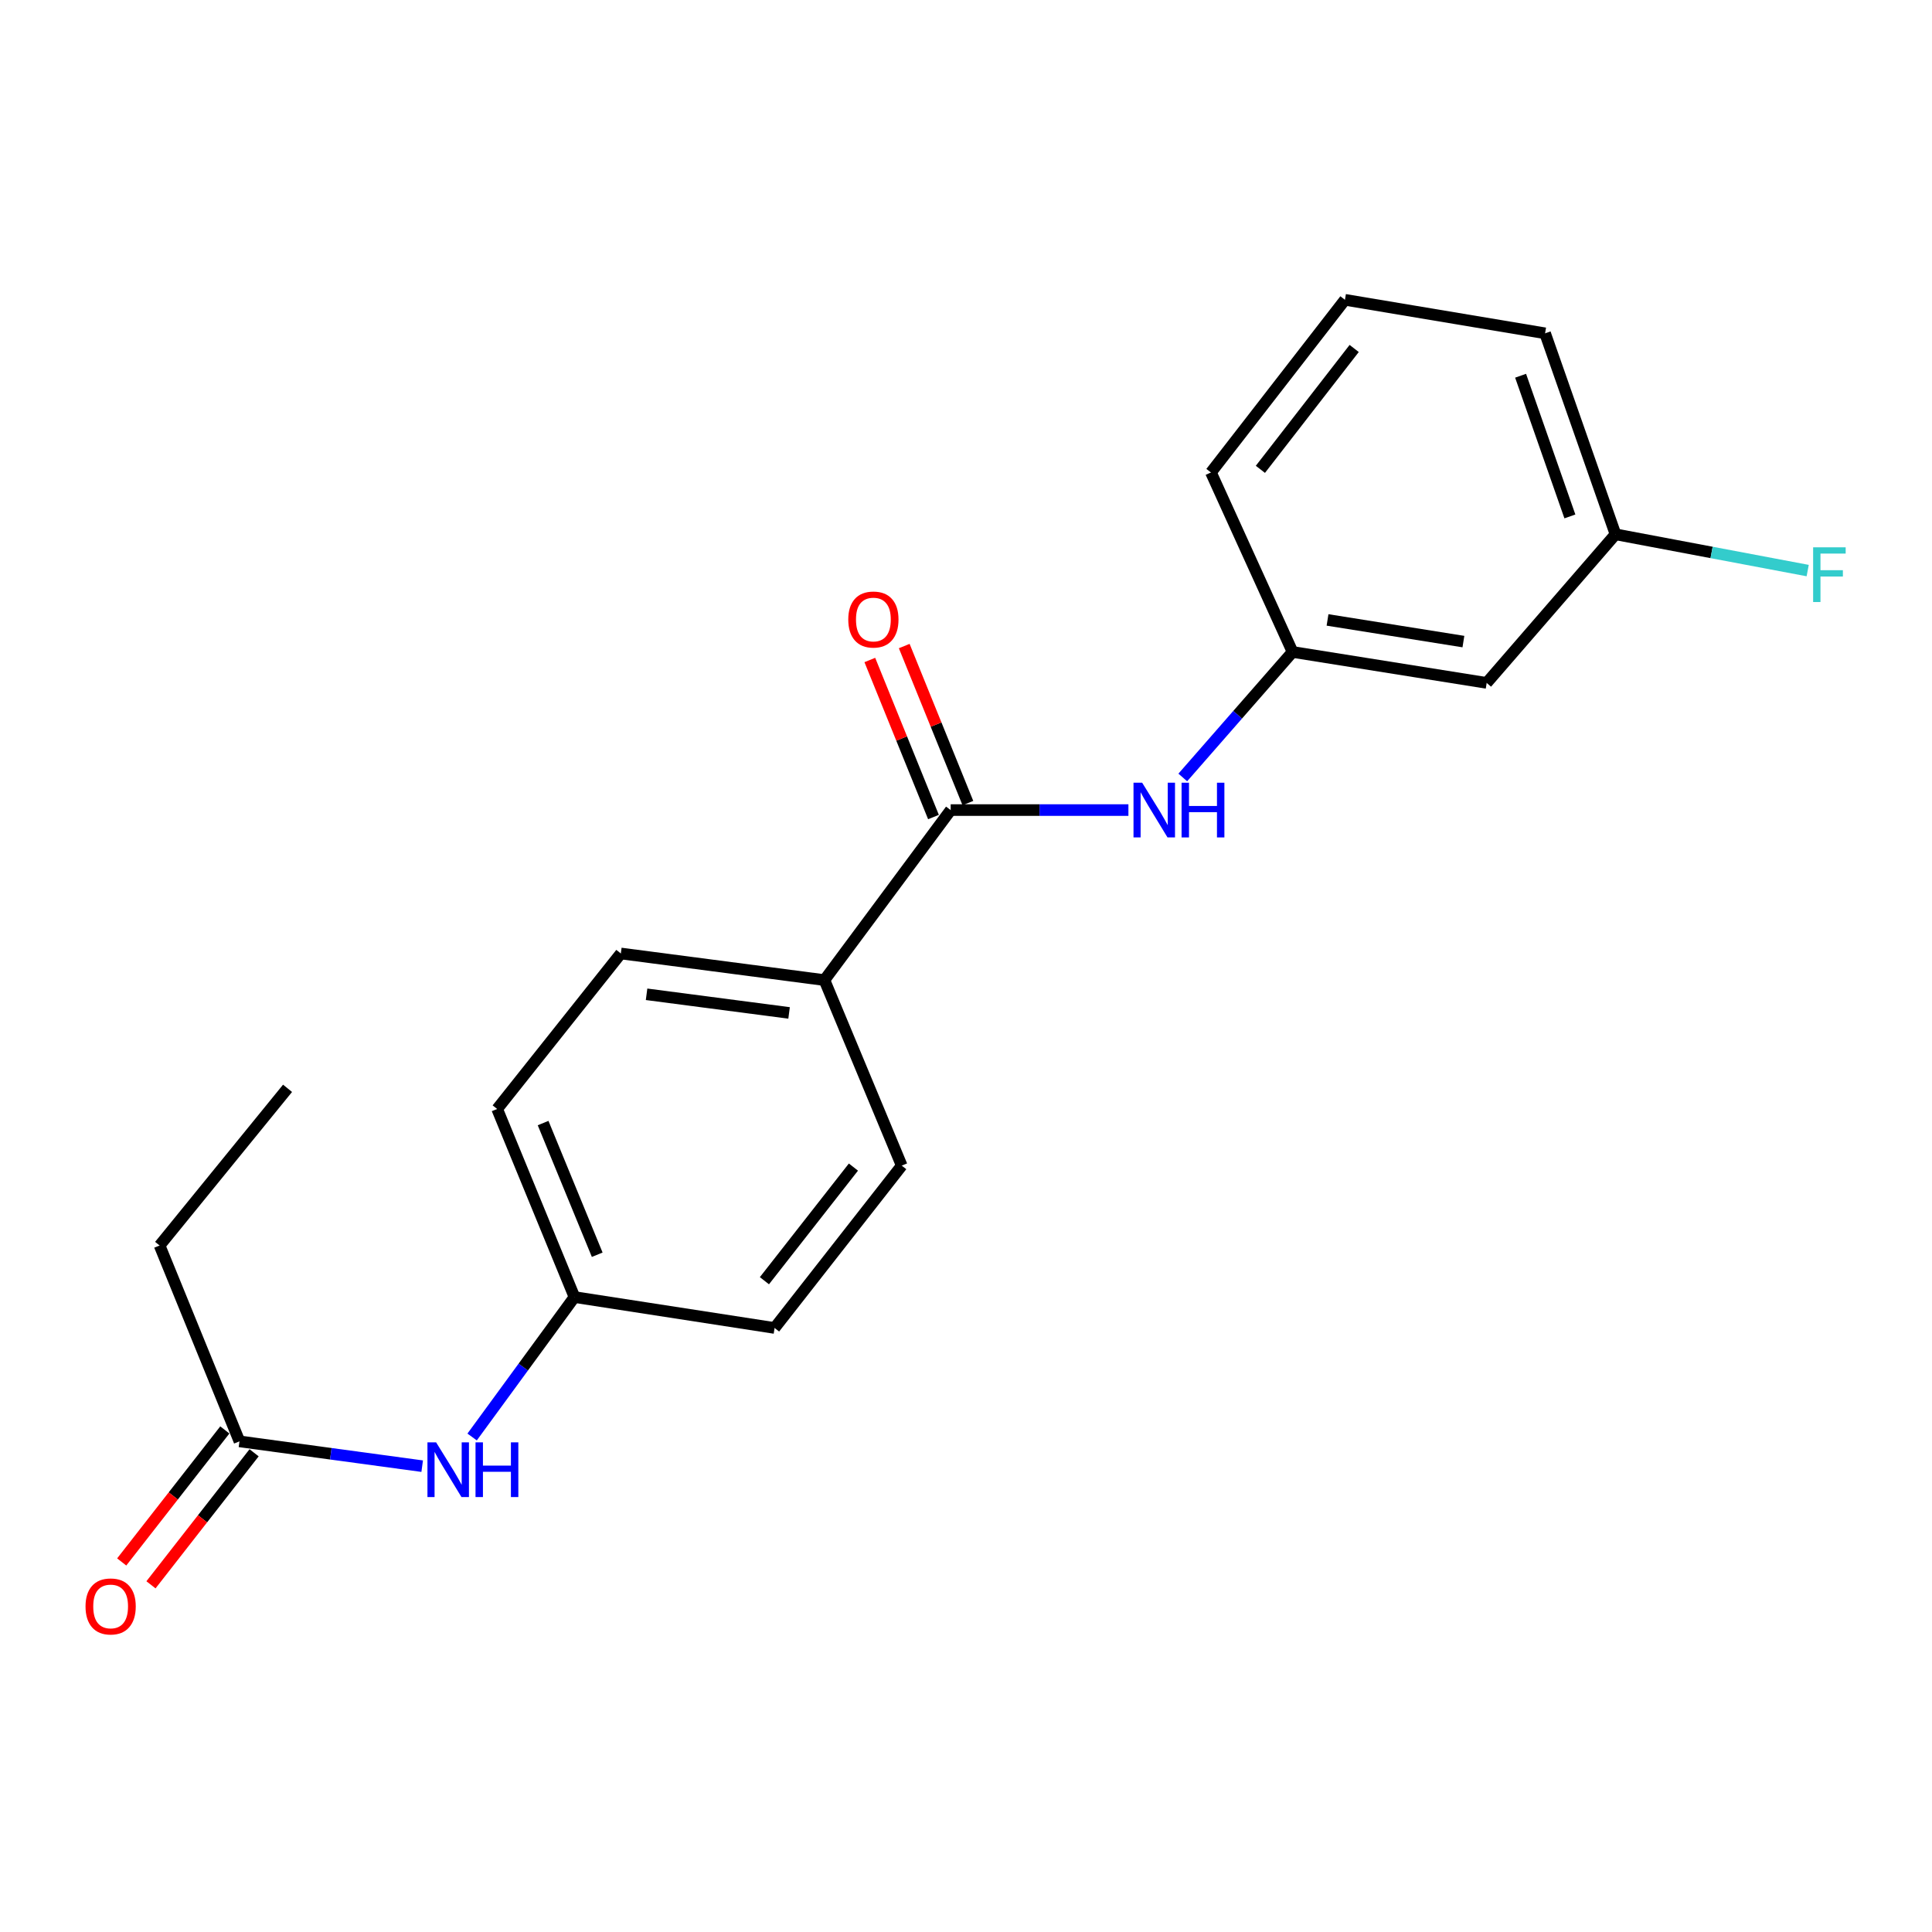 <?xml version='1.0' encoding='iso-8859-1'?>
<svg version='1.1' baseProfile='full'
              xmlns='http://www.w3.org/2000/svg'
                      xmlns:rdkit='http://www.rdkit.org/xml'
                      xmlns:xlink='http://www.w3.org/1999/xlink'
                  xml:space='preserve'
width='1000px' height='1000px' viewBox='0 0 1000 1000'>
<!-- END OF HEADER -->
<rect style='opacity:1.0;fill:#FFFFFF;stroke:none' width='1000' height='1000' x='0' y='0'> </rect>
<path class='bond-0' d='M 492.075,419.292 L 538.07,419.292' style='fill:none;fill-rule:evenodd;stroke:#000000;stroke-width:6px;stroke-linecap:butt;stroke-linejoin:miter;stroke-opacity:1' />
<path class='bond-0' d='M 538.07,419.292 L 584.066,419.292' style='fill:none;fill-rule:evenodd;stroke:#0000FF;stroke-width:6px;stroke-linecap:butt;stroke-linejoin:miter;stroke-opacity:1' />
<path class='bond-1' d='M 492.075,419.292 L 426.723,507.293' style='fill:none;fill-rule:evenodd;stroke:#000000;stroke-width:6px;stroke-linecap:butt;stroke-linejoin:miter;stroke-opacity:1' />
<path class='bond-5' d='M 500.982,415.682 L 484.507,375.037' style='fill:none;fill-rule:evenodd;stroke:#000000;stroke-width:6px;stroke-linecap:butt;stroke-linejoin:miter;stroke-opacity:1' />
<path class='bond-5' d='M 484.507,375.037 L 468.032,334.392' style='fill:none;fill-rule:evenodd;stroke:#FF0000;stroke-width:6px;stroke-linecap:butt;stroke-linejoin:miter;stroke-opacity:1' />
<path class='bond-5' d='M 483.168,422.902 L 466.693,382.257' style='fill:none;fill-rule:evenodd;stroke:#000000;stroke-width:6px;stroke-linecap:butt;stroke-linejoin:miter;stroke-opacity:1' />
<path class='bond-5' d='M 466.693,382.257 L 450.218,341.613' style='fill:none;fill-rule:evenodd;stroke:#FF0000;stroke-width:6px;stroke-linecap:butt;stroke-linejoin:miter;stroke-opacity:1' />
<path class='bond-4' d='M 612.204,402.414 L 640.616,369.933' style='fill:none;fill-rule:evenodd;stroke:#0000FF;stroke-width:6px;stroke-linecap:butt;stroke-linejoin:miter;stroke-opacity:1' />
<path class='bond-4' d='M 640.616,369.933 L 669.029,337.452' style='fill:none;fill-rule:evenodd;stroke:#000000;stroke-width:6px;stroke-linecap:butt;stroke-linejoin:miter;stroke-opacity:1' />
<path class='bond-8' d='M 426.723,507.293 L 321.347,493.518' style='fill:none;fill-rule:evenodd;stroke:#000000;stroke-width:6px;stroke-linecap:butt;stroke-linejoin:miter;stroke-opacity:1' />
<path class='bond-8' d='M 408.425,524.286 L 334.662,514.644' style='fill:none;fill-rule:evenodd;stroke:#000000;stroke-width:6px;stroke-linecap:butt;stroke-linejoin:miter;stroke-opacity:1' />
<path class='bond-9' d='M 426.723,507.293 L 466.735,603.325' style='fill:none;fill-rule:evenodd;stroke:#000000;stroke-width:6px;stroke-linecap:butt;stroke-linejoin:miter;stroke-opacity:1' />
<path class='bond-2' d='M 123.944,746.044 L 171.234,752.465' style='fill:none;fill-rule:evenodd;stroke:#000000;stroke-width:6px;stroke-linecap:butt;stroke-linejoin:miter;stroke-opacity:1' />
<path class='bond-2' d='M 171.234,752.465 L 218.523,758.887' style='fill:none;fill-rule:evenodd;stroke:#0000FF;stroke-width:6px;stroke-linecap:butt;stroke-linejoin:miter;stroke-opacity:1' />
<path class='bond-7' d='M 116.37,740.128 L 89.682,774.296' style='fill:none;fill-rule:evenodd;stroke:#000000;stroke-width:6px;stroke-linecap:butt;stroke-linejoin:miter;stroke-opacity:1' />
<path class='bond-7' d='M 89.682,774.296 L 62.994,808.464' style='fill:none;fill-rule:evenodd;stroke:#FF0000;stroke-width:6px;stroke-linecap:butt;stroke-linejoin:miter;stroke-opacity:1' />
<path class='bond-7' d='M 131.518,751.96 L 104.83,786.128' style='fill:none;fill-rule:evenodd;stroke:#000000;stroke-width:6px;stroke-linecap:butt;stroke-linejoin:miter;stroke-opacity:1' />
<path class='bond-7' d='M 104.83,786.128 L 78.142,820.296' style='fill:none;fill-rule:evenodd;stroke:#FF0000;stroke-width:6px;stroke-linecap:butt;stroke-linejoin:miter;stroke-opacity:1' />
<path class='bond-16' d='M 123.944,746.044 L 82.608,644.673' style='fill:none;fill-rule:evenodd;stroke:#000000;stroke-width:6px;stroke-linecap:butt;stroke-linejoin:miter;stroke-opacity:1' />
<path class='bond-3' d='M 244.369,743.788 L 270.856,707.573' style='fill:none;fill-rule:evenodd;stroke:#0000FF;stroke-width:6px;stroke-linecap:butt;stroke-linejoin:miter;stroke-opacity:1' />
<path class='bond-3' d='M 270.856,707.573 L 297.342,671.358' style='fill:none;fill-rule:evenodd;stroke:#000000;stroke-width:6px;stroke-linecap:butt;stroke-linejoin:miter;stroke-opacity:1' />
<path class='bond-6' d='M 669.029,337.452 L 769.503,353.469' style='fill:none;fill-rule:evenodd;stroke:#000000;stroke-width:6px;stroke-linecap:butt;stroke-linejoin:miter;stroke-opacity:1' />
<path class='bond-6' d='M 687.126,320.873 L 757.458,332.085' style='fill:none;fill-rule:evenodd;stroke:#000000;stroke-width:6px;stroke-linecap:butt;stroke-linejoin:miter;stroke-opacity:1' />
<path class='bond-17' d='M 669.029,337.452 L 626.785,244.549' style='fill:none;fill-rule:evenodd;stroke:#000000;stroke-width:6px;stroke-linecap:butt;stroke-linejoin:miter;stroke-opacity:1' />
<path class='bond-11' d='M 769.503,353.469 L 836.18,276.552' style='fill:none;fill-rule:evenodd;stroke:#000000;stroke-width:6px;stroke-linecap:butt;stroke-linejoin:miter;stroke-opacity:1' />
<path class='bond-13' d='M 321.347,493.518 L 257.329,574.002' style='fill:none;fill-rule:evenodd;stroke:#000000;stroke-width:6px;stroke-linecap:butt;stroke-linejoin:miter;stroke-opacity:1' />
<path class='bond-12' d='M 466.735,603.325 L 400.923,687.355' style='fill:none;fill-rule:evenodd;stroke:#000000;stroke-width:6px;stroke-linecap:butt;stroke-linejoin:miter;stroke-opacity:1' />
<path class='bond-12' d='M 441.731,604.078 L 395.663,662.898' style='fill:none;fill-rule:evenodd;stroke:#000000;stroke-width:6px;stroke-linecap:butt;stroke-linejoin:miter;stroke-opacity:1' />
<path class='bond-10' d='M 297.342,671.358 L 400.923,687.355' style='fill:none;fill-rule:evenodd;stroke:#000000;stroke-width:6px;stroke-linecap:butt;stroke-linejoin:miter;stroke-opacity:1' />
<path class='bond-20' d='M 297.342,671.358 L 257.329,574.002' style='fill:none;fill-rule:evenodd;stroke:#000000;stroke-width:6px;stroke-linecap:butt;stroke-linejoin:miter;stroke-opacity:1' />
<path class='bond-20' d='M 309.118,649.448 L 281.11,581.299' style='fill:none;fill-rule:evenodd;stroke:#000000;stroke-width:6px;stroke-linecap:butt;stroke-linejoin:miter;stroke-opacity:1' />
<path class='bond-14' d='M 836.18,276.552 L 885.919,285.941' style='fill:none;fill-rule:evenodd;stroke:#000000;stroke-width:6px;stroke-linecap:butt;stroke-linejoin:miter;stroke-opacity:1' />
<path class='bond-14' d='M 885.919,285.941 L 935.658,295.329' style='fill:none;fill-rule:evenodd;stroke:#33CCCC;stroke-width:6px;stroke-linecap:butt;stroke-linejoin:miter;stroke-opacity:1' />
<path class='bond-21' d='M 836.18,276.552 L 799.734,172.522' style='fill:none;fill-rule:evenodd;stroke:#000000;stroke-width:6px;stroke-linecap:butt;stroke-linejoin:miter;stroke-opacity:1' />
<path class='bond-21' d='M 812.572,267.303 L 787.06,194.482' style='fill:none;fill-rule:evenodd;stroke:#000000;stroke-width:6px;stroke-linecap:butt;stroke-linejoin:miter;stroke-opacity:1' />
<path class='bond-15' d='M 696.142,155.18 L 626.785,244.549' style='fill:none;fill-rule:evenodd;stroke:#000000;stroke-width:6px;stroke-linecap:butt;stroke-linejoin:miter;stroke-opacity:1' />
<path class='bond-15' d='M 700.923,180.37 L 652.373,242.928' style='fill:none;fill-rule:evenodd;stroke:#000000;stroke-width:6px;stroke-linecap:butt;stroke-linejoin:miter;stroke-opacity:1' />
<path class='bond-18' d='M 696.142,155.18 L 799.734,172.522' style='fill:none;fill-rule:evenodd;stroke:#000000;stroke-width:6px;stroke-linecap:butt;stroke-linejoin:miter;stroke-opacity:1' />
<path class='bond-19' d='M 82.608,644.673 L 148.836,563.313' style='fill:none;fill-rule:evenodd;stroke:#000000;stroke-width:6px;stroke-linecap:butt;stroke-linejoin:miter;stroke-opacity:1' />
<path  class='atom-1' d='M 591.18 405.132
L 600.46 420.132
Q 601.38 421.612, 602.86 424.292
Q 604.34 426.972, 604.42 427.132
L 604.42 405.132
L 608.18 405.132
L 608.18 433.452
L 604.3 433.452
L 594.34 417.052
Q 593.18 415.132, 591.94 412.932
Q 590.74 410.732, 590.38 410.052
L 590.38 433.452
L 586.7 433.452
L 586.7 405.132
L 591.18 405.132
' fill='#0000FF'/>
<path  class='atom-1' d='M 611.58 405.132
L 615.42 405.132
L 615.42 417.172
L 629.9 417.172
L 629.9 405.132
L 633.74 405.132
L 633.74 433.452
L 629.9 433.452
L 629.9 420.372
L 615.42 420.372
L 615.42 433.452
L 611.58 433.452
L 611.58 405.132
' fill='#0000FF'/>
<path  class='atom-4' d='M 225.729 746.556
L 235.009 761.556
Q 235.929 763.036, 237.409 765.716
Q 238.889 768.396, 238.969 768.556
L 238.969 746.556
L 242.729 746.556
L 242.729 774.876
L 238.849 774.876
L 228.889 758.476
Q 227.729 756.556, 226.489 754.356
Q 225.289 752.156, 224.929 751.476
L 224.929 774.876
L 221.249 774.876
L 221.249 746.556
L 225.729 746.556
' fill='#0000FF'/>
<path  class='atom-4' d='M 246.129 746.556
L 249.969 746.556
L 249.969 758.596
L 264.449 758.596
L 264.449 746.556
L 268.289 746.556
L 268.289 774.876
L 264.449 774.876
L 264.449 761.796
L 249.969 761.796
L 249.969 774.876
L 246.129 774.876
L 246.129 746.556
' fill='#0000FF'/>
<path  class='atom-6' d='M 439.063 320.66
Q 439.063 313.86, 442.423 310.06
Q 445.783 306.26, 452.063 306.26
Q 458.343 306.26, 461.703 310.06
Q 465.063 313.86, 465.063 320.66
Q 465.063 327.54, 461.663 331.46
Q 458.263 335.34, 452.063 335.34
Q 445.823 335.34, 442.423 331.46
Q 439.063 327.58, 439.063 320.66
M 452.063 332.14
Q 456.383 332.14, 458.703 329.26
Q 461.063 326.34, 461.063 320.66
Q 461.063 315.1, 458.703 312.3
Q 456.383 309.46, 452.063 309.46
Q 447.743 309.46, 445.383 312.26
Q 443.063 315.06, 443.063 320.66
Q 443.063 326.38, 445.383 329.26
Q 447.743 332.14, 452.063 332.14
' fill='#FF0000'/>
<path  class='atom-8' d='M 44.267 831.488
Q 44.267 824.688, 47.627 820.888
Q 50.987 817.088, 57.267 817.088
Q 63.547 817.088, 66.907 820.888
Q 70.267 824.688, 70.267 831.488
Q 70.267 838.368, 66.867 842.288
Q 63.467 846.168, 57.267 846.168
Q 51.027 846.168, 47.627 842.288
Q 44.267 838.408, 44.267 831.488
M 57.267 842.968
Q 61.587 842.968, 63.907 840.088
Q 66.267 837.168, 66.267 831.488
Q 66.267 825.928, 63.907 823.128
Q 61.587 820.288, 57.267 820.288
Q 52.947 820.288, 50.587 823.088
Q 48.267 825.888, 48.267 831.488
Q 48.267 837.208, 50.587 840.088
Q 52.947 842.968, 57.267 842.968
' fill='#FF0000'/>
<path  class='atom-15' d='M 938.474 283.29
L 955.314 283.29
L 955.314 286.53
L 942.274 286.53
L 942.274 295.13
L 953.874 295.13
L 953.874 298.41
L 942.274 298.41
L 942.274 311.61
L 938.474 311.61
L 938.474 283.29
' fill='#33CCCC'/>
</svg>
